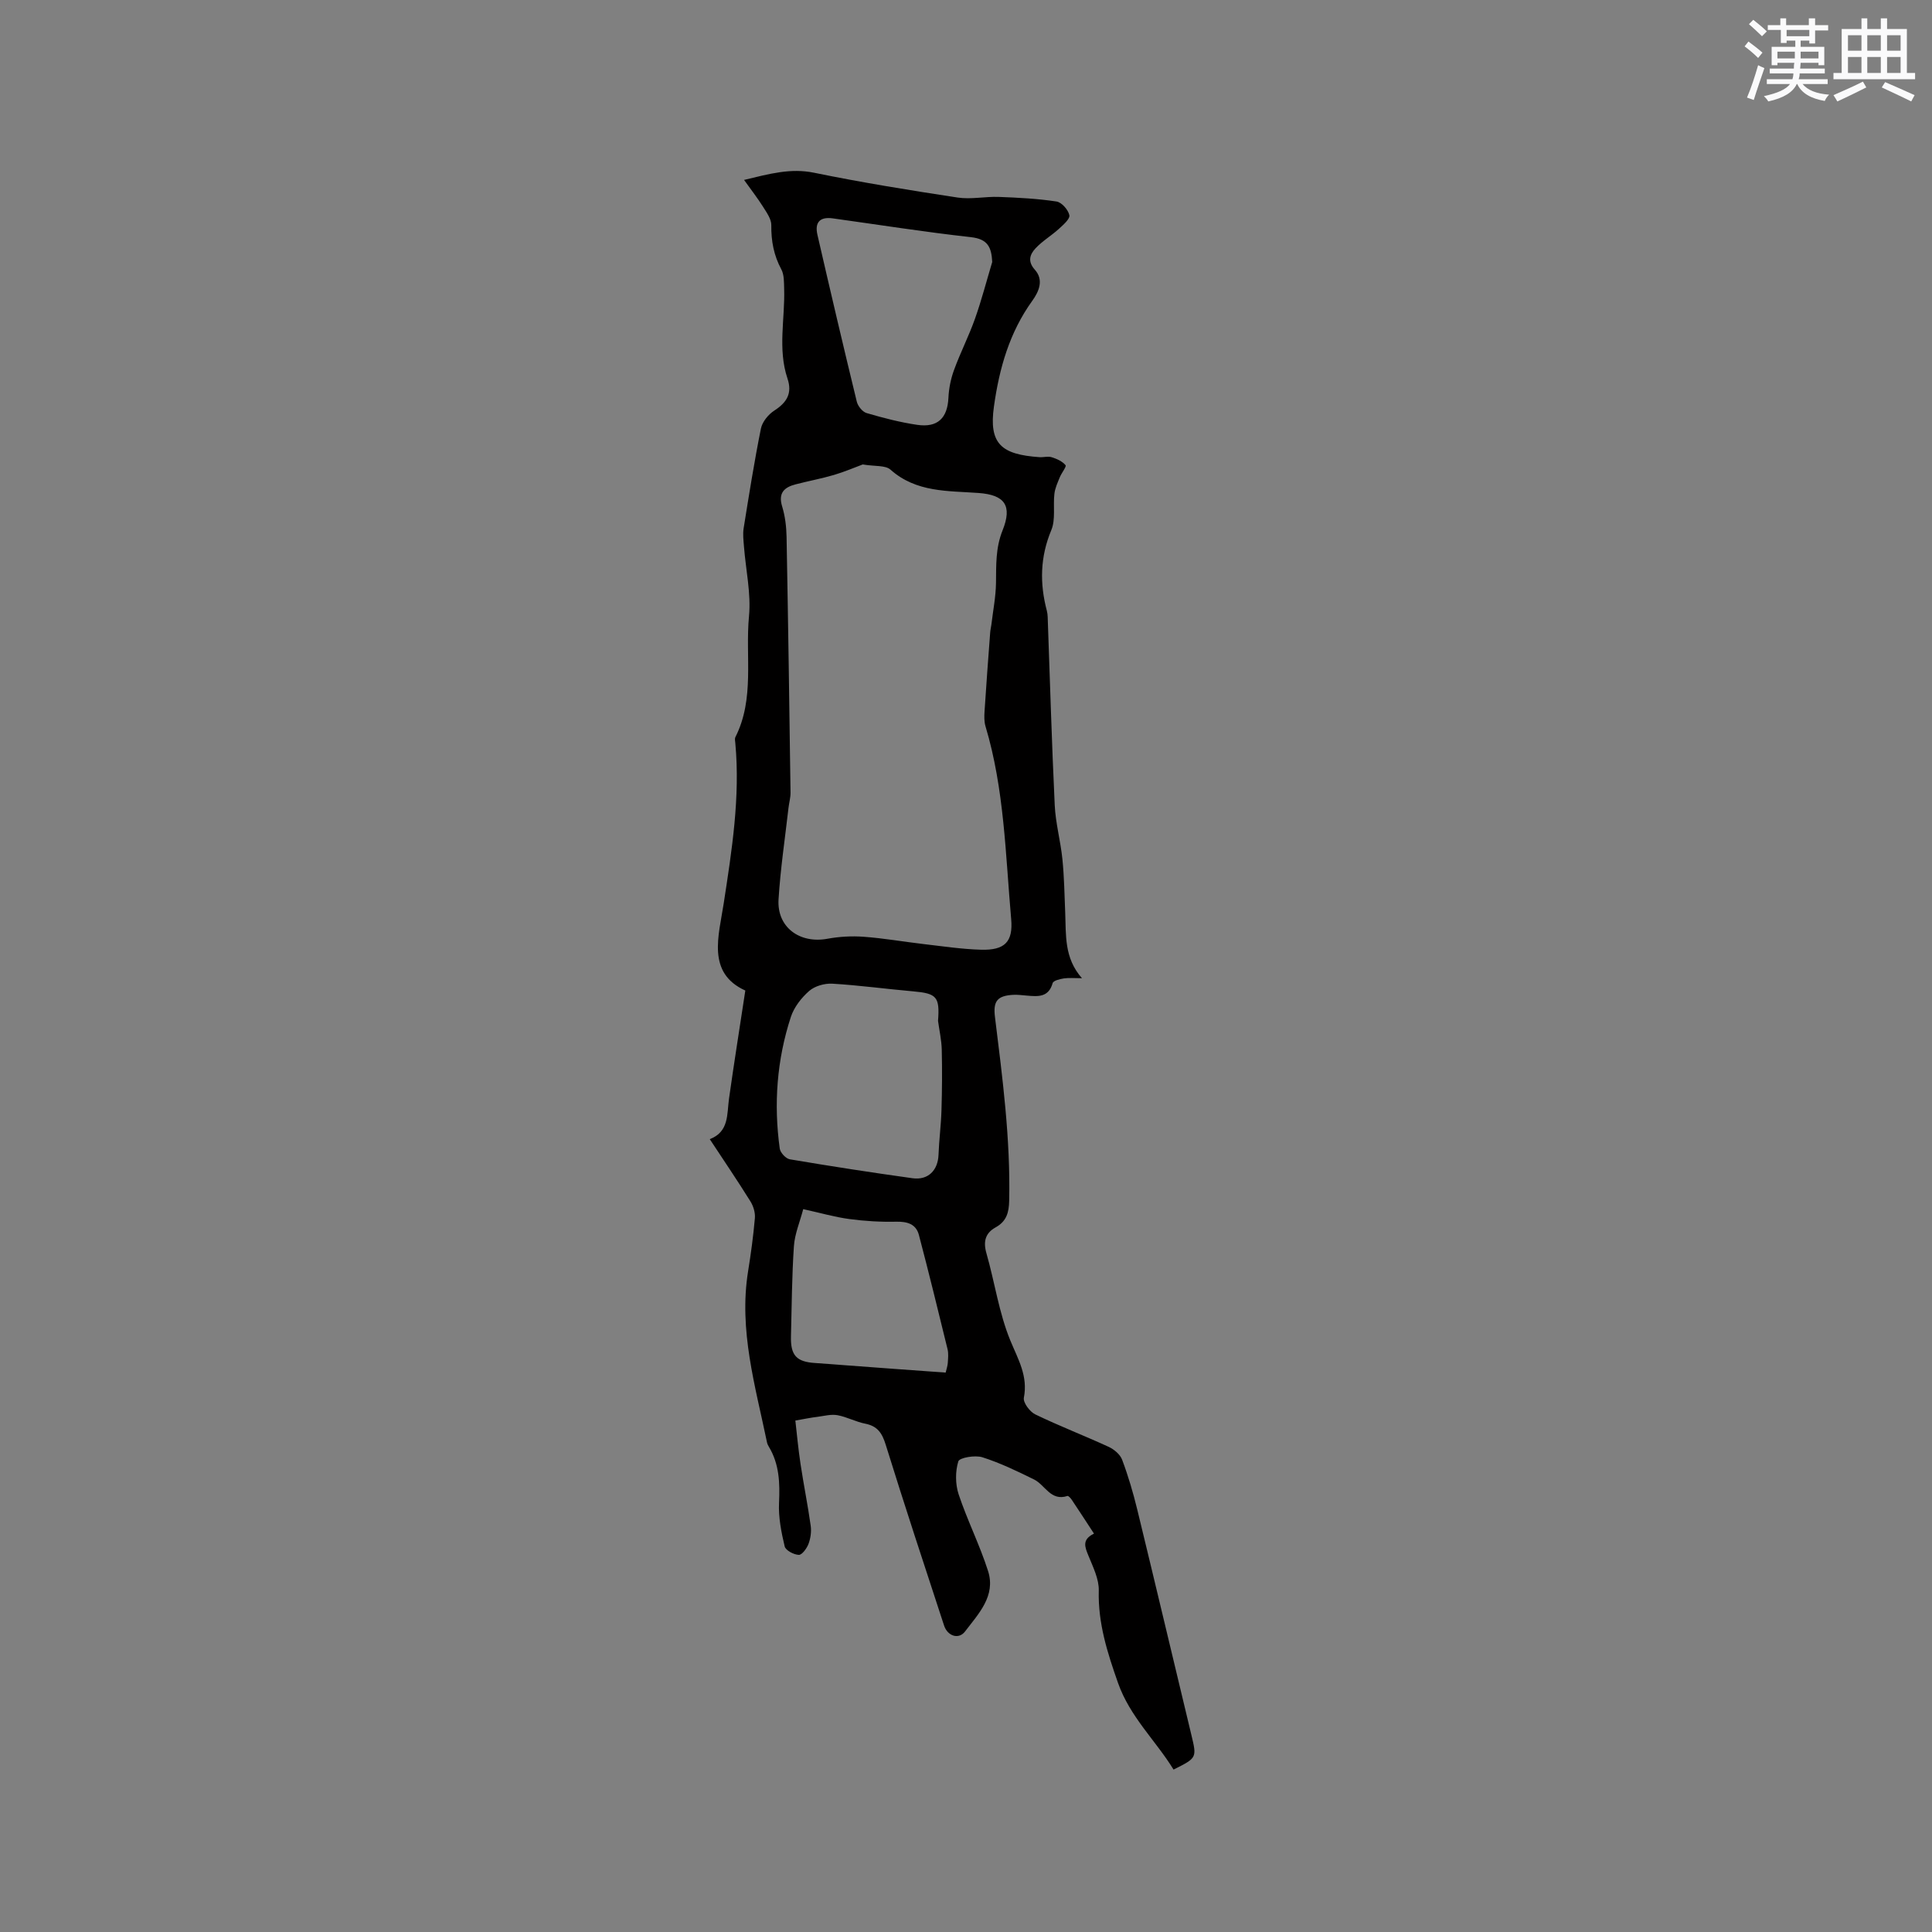 <svg enable-background="new 0 0 400 400" viewBox="0 0 400 400" xmlns="http://www.w3.org/2000/svg"><rect x="0" y="0" width="400" height="400" fill="#808080" stroke="none"/><path d="m164.67 294.11c.3 2.61.59 5.81 1.07 8.98.64 4.28 1.51 8.53 2.11 12.82.17 1.21-.03 2.59-.46 3.74-.35.93-1.35 2.3-2.01 2.27-1.04-.04-2.72-.93-2.92-1.75-.7-2.94-1.31-6.02-1.17-9.01.19-4.12.07-8.03-2.12-11.65-.16-.27-.31-.57-.37-.88-2.42-11.67-5.87-23.23-3.92-35.4.59-3.66 1.09-7.34 1.41-11.03.1-1.13-.31-2.49-.93-3.48-2.63-4.22-5.43-8.35-8.41-12.87 4.03-1.54 3.53-5.15 3.99-8.43 1.03-7.3 2.19-14.58 3.37-22.34-8.05-3.64-5.49-11.37-4.47-18.06 1.69-11.02 3.43-21.97 2.4-33.16-.04-.42-.15-.92.02-1.26 4.03-7.98 2.02-16.67 2.81-25.01.45-4.74-.67-9.63-1.04-14.45-.1-1.25-.26-2.53-.07-3.75 1.11-6.9 2.2-13.81 3.58-20.66.28-1.4 1.54-2.93 2.78-3.73 2.59-1.67 3.75-3.57 2.72-6.63-2.06-6.13-.49-12.41-.69-18.62-.04-1.35.01-2.87-.59-3.99-1.56-2.9-2.11-5.87-2.07-9.14.02-1.26-.96-2.61-1.69-3.78-1.13-1.8-2.45-3.48-3.95-5.59 5.32-1.28 9.64-2.48 14.48-1.49 9.85 2.02 19.8 3.63 29.74 5.14 2.78.42 5.7-.24 8.54-.13 3.99.15 7.99.35 11.93.95 1.07.16 2.43 1.72 2.66 2.84.16.77-1.29 2.02-2.2 2.85-1.54 1.4-3.4 2.49-4.81 4.01-1.14 1.23-1.71 2.67-.13 4.43 1.87 2.09.87 4.48-.54 6.43-4.72 6.55-6.82 13.94-7.93 21.84-1.11 7.81 1.55 9.98 9.41 10.53.84.06 1.76-.23 2.53.01 1.06.33 2.21.84 2.88 1.65.24.29-.84 1.62-1.2 2.52-.45 1.11-.98 2.25-1.11 3.42-.29 2.51.28 5.31-.64 7.51-2.32 5.56-2.42 11.03-.92 16.7.11.41.15.84.17 1.26.47 13 .84 26 1.46 38.99.18 3.74 1.21 7.43 1.59 11.17.37 3.68.43 7.39.58 11.08.19 4.62-.25 9.37 3.47 13.57-1.56 0-2.68-.12-3.75.04-.83.13-2.18.46-2.32.97-.85 3.01-3.06 2.78-5.34 2.59-.95-.08-1.91-.21-2.85-.16-3.3.19-4.16 1.33-3.75 4.61 1.56 12.62 3.22 25.23 2.94 38-.05 2.47-.55 4.28-2.8 5.53-2.14 1.18-2.61 2.93-1.91 5.37 1.72 6 2.59 12.32 4.94 18.04 1.62 3.93 3.69 7.35 2.81 11.87-.19.99 1.22 2.89 2.35 3.44 4.98 2.41 10.16 4.4 15.2 6.72 1.12.52 2.38 1.56 2.79 2.66 1.26 3.35 2.28 6.81 3.13 10.3 3.78 15.53 7.46 31.09 11.2 46.64 1.15 4.8 1.19 4.79-3.68 7.22-3.7-6.02-9.04-10.93-11.5-17.95-2.19-6.23-4.16-12.35-3.98-19.1.06-2.38-1.18-4.86-2.12-7.18-.74-1.81-1.45-3.37 1.13-4.62-1.61-2.45-3.08-4.74-4.6-7-.22-.33-.7-.86-.89-.8-3.48 1.15-4.62-2.28-6.92-3.41-3.49-1.72-7.02-3.43-10.71-4.6-1.5-.48-4.73.08-4.97.85-.64 2.08-.63 4.71.06 6.81 1.79 5.38 4.38 10.5 6.1 15.9 1.64 5.15-1.99 8.85-4.76 12.5-1.32 1.74-3.63.97-4.35-1.22-4.09-12.47-8.2-24.93-12.09-37.46-.74-2.39-1.7-3.83-4.22-4.33-1.96-.38-3.8-1.4-5.76-1.76-1.32-.24-2.76.16-4.14.34-1.3.15-2.53.41-4.58.77zm13.95-197.95c-1.57.58-3.72 1.51-5.95 2.17-2.62.77-5.31 1.26-7.95 1.95-2.36.61-3.64 1.79-2.78 4.59.61 2 .87 4.17.91 6.27.33 17.66.58 35.31.82 52.97.01 1.05-.3 2.09-.42 3.15-.72 6.31-1.67 12.61-2.06 18.94-.36 5.76 4.35 9.22 10.12 8.16 2.46-.45 5.05-.6 7.54-.41 4.11.3 8.19 1.02 12.3 1.5 3.99.46 7.99 1.07 12 1.18 4.87.13 6.63-1.62 6.2-6.38-1.18-13.36-1.41-26.86-5.31-39.87-.29-.97-.27-2.08-.2-3.11.35-5.46.76-10.91 1.17-16.36.04-.52.17-1.03.24-1.55.34-2.89.92-5.78.96-8.67.05-3.69-.1-7.23 1.35-10.85 2.09-5.19.43-7.37-4.91-7.77-6.38-.47-12.93-.07-18.28-4.83-1.06-.95-3.21-.65-5.75-1.08zm15.59 115.2c.38-4.99-.28-5.68-5.14-6.11-5.59-.49-11.16-1.26-16.75-1.59-1.59-.09-3.61.48-4.78 1.5-1.62 1.41-3.14 3.37-3.8 5.38-2.9 8.87-3.58 18.02-2.3 27.27.12.84 1.26 2.07 2.08 2.21 8.45 1.43 16.92 2.74 25.41 3.92 3.23.45 5.26-1.64 5.38-4.85.11-3.06.52-6.11.61-9.16.13-4.21.16-8.42.06-12.63-.05-1.97-.5-3.95-.77-5.94zm11.22-157.12c-.16-3.06-.91-4.75-4.42-5.14-9.56-1.06-19.07-2.57-28.6-3.89-2.62-.36-3.77.78-3.17 3.4 2.65 11.53 5.35 23.05 8.15 34.55.22.92 1.18 2.11 2.03 2.36 3.44 1.01 6.94 1.92 10.48 2.44 4.24.62 6.26-1.42 6.46-5.57.09-1.96.49-3.97 1.17-5.81 1.3-3.57 3.05-6.98 4.32-10.56 1.37-3.86 2.4-7.85 3.58-11.78zm-9.64 229.94c.18-.78.4-1.38.44-2 .06-.95.17-1.95-.05-2.85-1.93-7.89-3.86-15.79-5.93-23.64-.6-2.29-2.43-2.8-4.73-2.75-3.22.07-6.47-.12-9.66-.55-3.01-.4-5.96-1.26-9.56-2.05-.7 2.66-1.76 5.14-1.93 7.67-.42 6.21-.45 12.44-.61 18.66-.1 3.96 1.14 5.29 5.04 5.53 2.11.13 4.23.32 6.34.47 6.85.52 13.69 1.01 20.65 1.51z" fill="#010000"/><g fill="#fafafb"><path d="m361.2 9.6.8-1c.9.7 1.9 1.4 2.9 2.3l-.9 1.1c-1-1-2-1.8-2.8-2.4zm.5 10.6c.9-2.1 1.6-4.3 2.3-6.7.4.2.8.4 1.3.6-.7 2.1-1.5 4.3-2.2 6.6zm.4-15.2.9-.9c1 .8 2 1.6 2.8 2.4l-1 1c-.9-.9-1.8-1.7-2.7-2.5zm12.5-1.2h1.2v1.4h2.7v1.1h-2.7v2.7h-1.2v-.6h-1.8v1.3h4.9v3.8h-1.2v-.5h-3.7c0 .4-.1.9-.1 1.2h5.1v1h-5.2c0 .5-.1.9-.2 1.2h6v1h-5.2c1.1 1.3 2.9 2 5.5 2.2-.4.4-.7.8-.9 1.3-2.9-.5-4.8-1.6-5.7-3.5h-.1c-.8 1.7-2.7 2.9-5.9 3.6-.2-.4-.6-.8-.9-1.1 2.8-.6 4.6-1.4 5.4-2.5h-4.8v-1h5.3c.1-.3.2-.7.2-1.2h-4.9v-1h5c0-.4 0-.8.1-1.2h-3.5v.5h-1.2v-3.8h4.9v-1.3h-1.8v.5h-1.2v-2.7h-2.7v-1h2.6v-1.4h1.2v1.4h4.7v-1.4zm-6.6 8.3h3.6c0-.4 0-.9 0-1.4h-3.6zm1.9-4.6h4.7v-1.3h-4.7zm6.6 3.2h-3.7v1.4h3.7z"/><path d="m385.3 3.8h1.3v2.2h2.8v-2.2h1.3v2.2h4.1v9.1h1.7v1.3h-16.9v-1.3h1.7v-9.1h4.1v-2.2zm.4 13.1.7 1.2c-1.8.9-3.8 1.9-6 2.9-.2-.4-.5-.8-.8-1.3 2.3-1 4.3-1.9 6.1-2.8zm-3.1-6.4h2.8v-3.2h-2.8zm0 4.6h2.8v-3.3h-2.8zm4-4.6h2.8v-3.2h-2.8zm0 4.6h2.8v-3.3h-2.8zm3.7 1.9c2.1.9 4.1 1.8 6.1 2.7l-.7 1.3c-2.2-1.1-4.2-2-6.1-2.9zm3.2-9.7h-2.8v3.2h2.8zm-2.8 7.8h2.8v-3.3h-2.8z"/></g></svg>